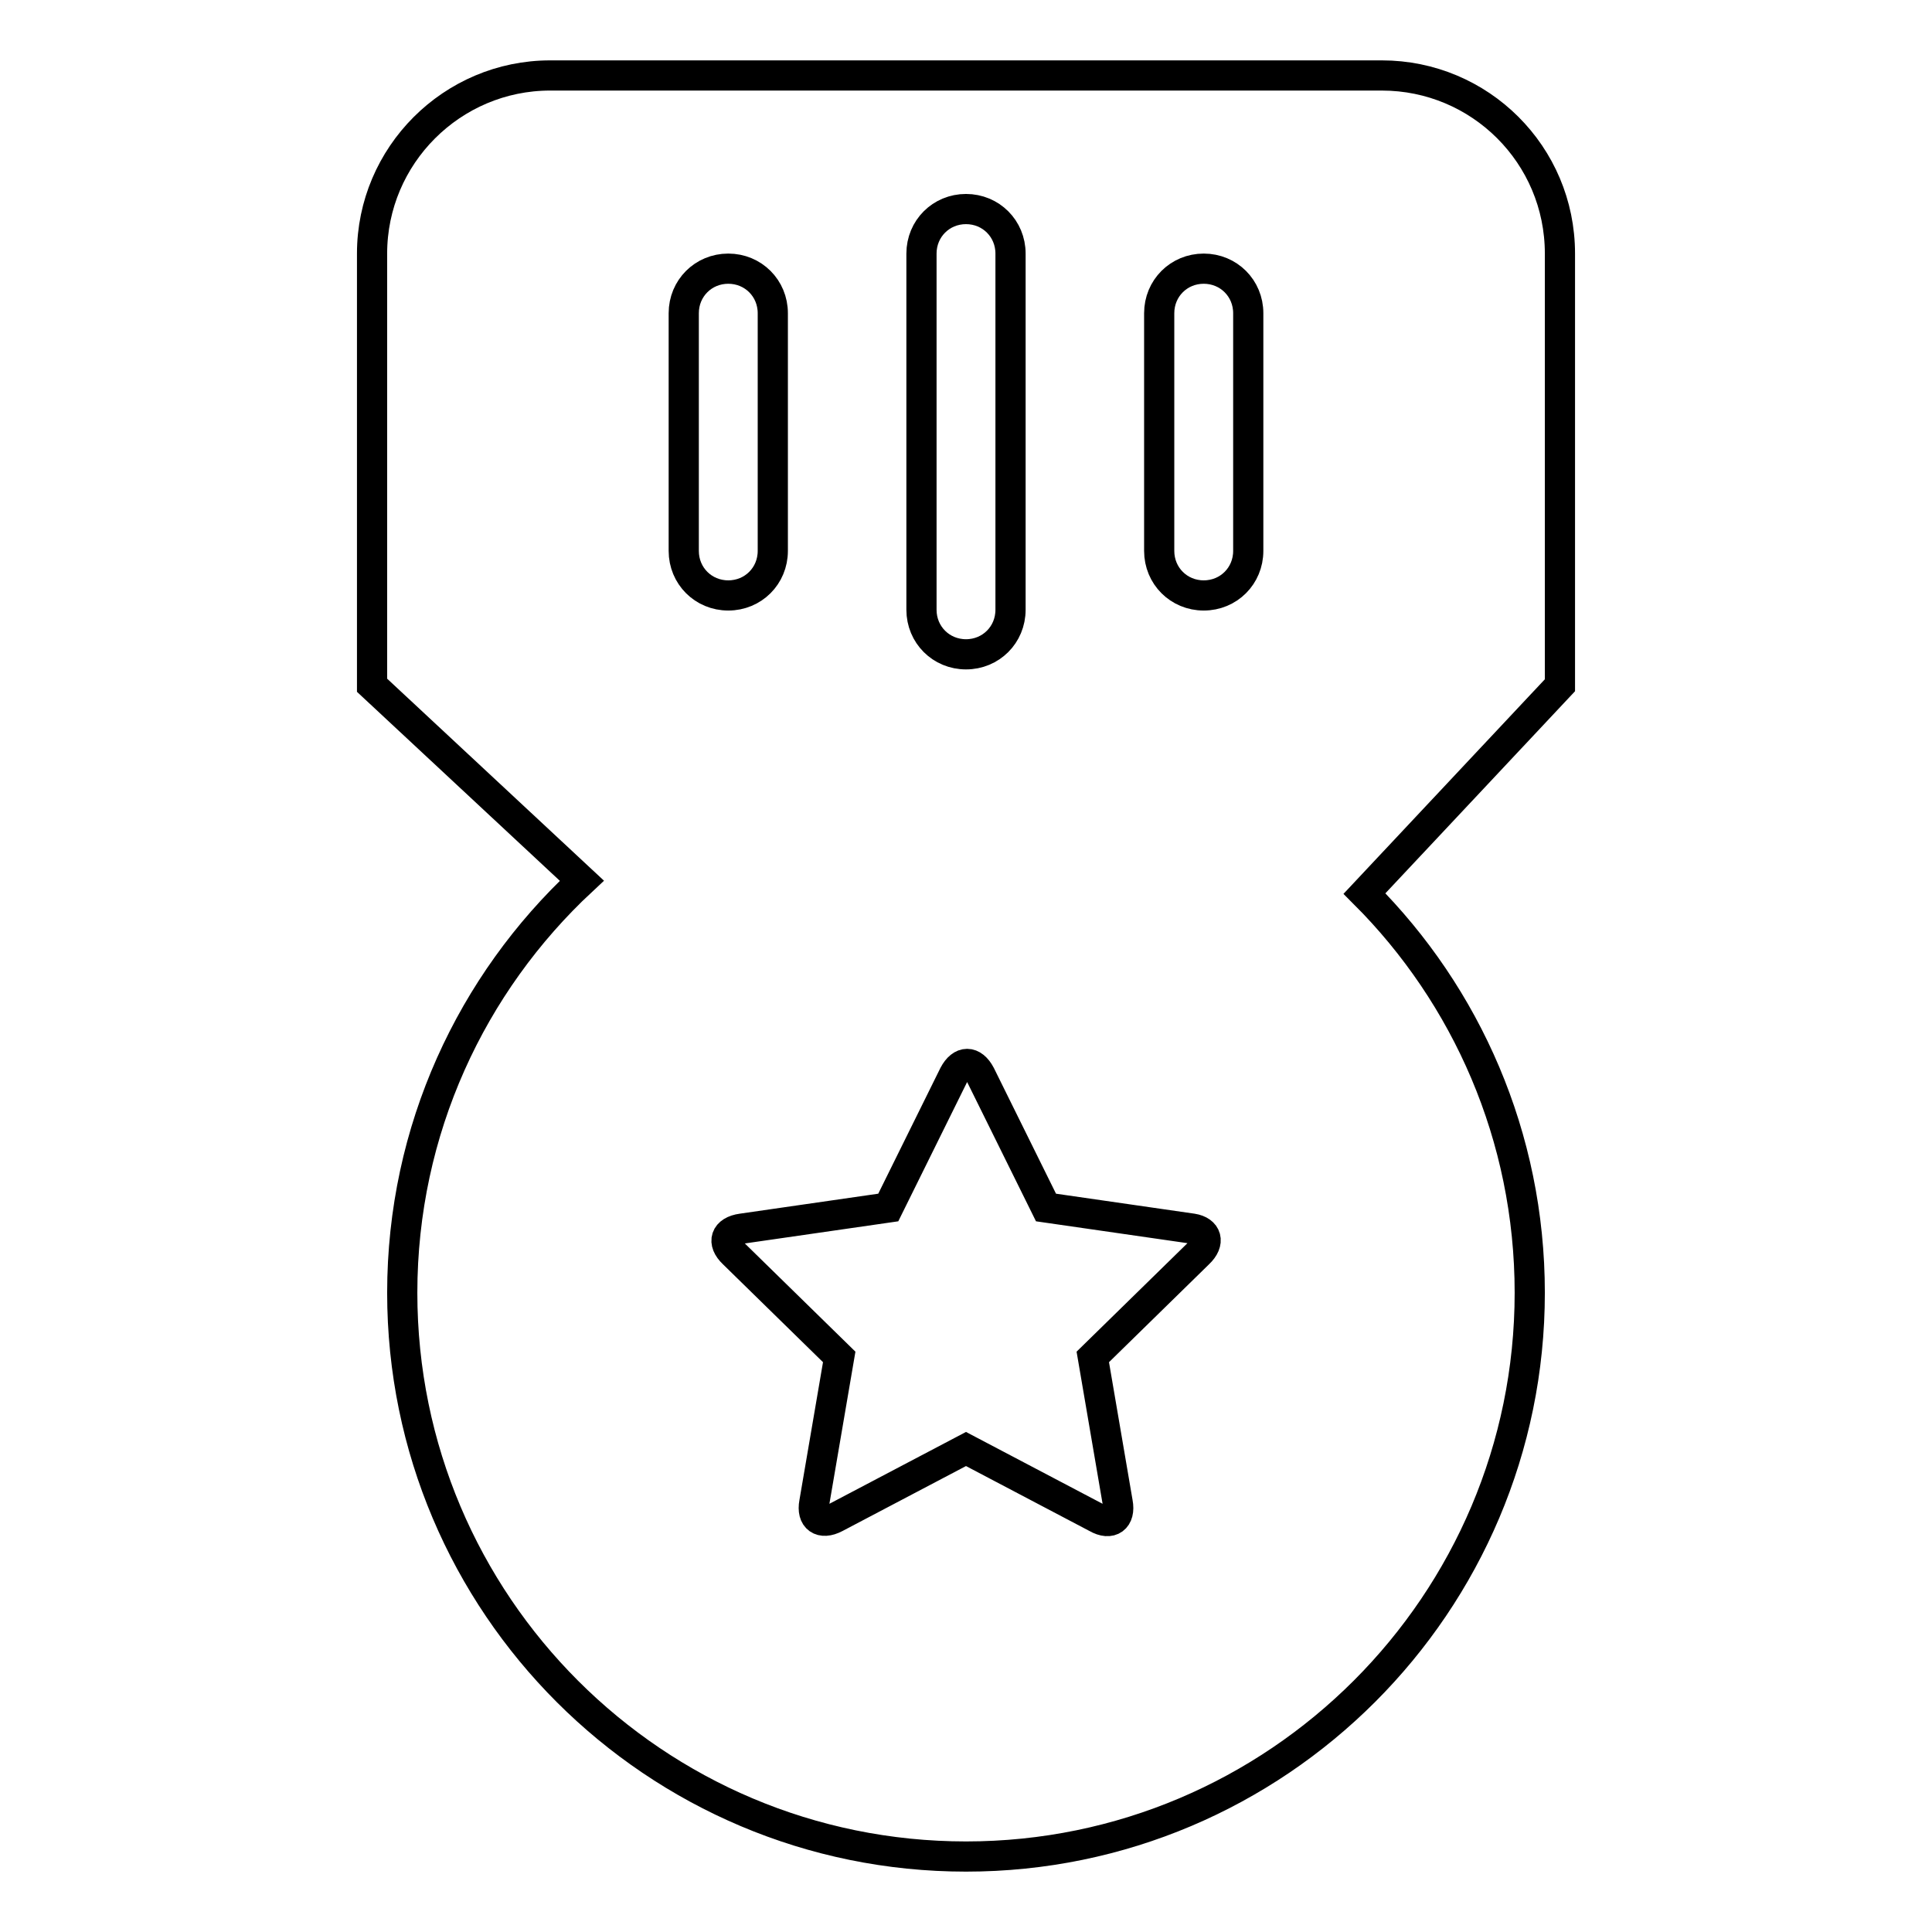 <?xml version="1.0" encoding="utf-8"?>
<!-- Svg Vector Icons : http://www.onlinewebfonts.com/icon -->
<!DOCTYPE svg PUBLIC "-//W3C//DTD SVG 1.1//EN" "http://www.w3.org/Graphics/SVG/1.1/DTD/svg11.dtd">
<svg version="1.1" xmlns="http://www.w3.org/2000/svg" xmlns:xlink="http://www.w3.org/1999/xlink" x="0px" y="0px" viewBox="0 0 256 256" enable-background="new 0 0 256 256" xml:space="preserve">
<g> <path stroke-width="4" fill-opacity="0" stroke="#000000"  d="M206.7,33.6c0-13.1-10.6-23.6-23.6-23.6H72.9c-13,0-23.6,10.6-23.6,23.6v57.2l27.8,25.9 c-14.6,13.6-23.8,33-23.8,54.6c0,41.3,33.5,74.7,74.7,74.7s74.7-33.5,74.7-74.7c0-20.7-8.4-39.4-21.9-52.9l25.9-27.6V33.6z  M153.6,41.5c0-3.3,2.6-5.9,5.9-5.9c3.3,0,5.9,2.6,5.9,5.9v31.5c0,3.3-2.6,5.9-5.9,5.9c-3.3,0-5.9-2.6-5.9-5.9V41.5z M122.1,33.6 c0-3.3,2.6-5.9,5.9-5.9c3.3,0,5.9,2.6,5.9,5.9v47.2c0,3.3-2.6,5.9-5.9,5.9c-3.3,0-5.9-2.6-5.9-5.9V33.6z M90.6,41.5 c0-3.3,2.6-5.9,5.9-5.9c3.3,0,5.9,2.6,5.9,5.9v31.5c0,3.3-2.6,5.9-5.9,5.9c-3.3,0-5.9-2.6-5.9-5.9V41.5z M158.8,166.1l-14,13.7 l3.3,19.3c0.4,2.1-0.9,3.1-2.8,2L128,192l-17.3,9.1c-1.9,1-3.2,0.1-2.8-2l3.3-19.3l-14-13.7c-1.6-1.5-1.1-3,1.1-3.3l19.4-2.8 l8.7-17.6c1-1.9,2.5-1.9,3.5,0l8.7,17.6l19.4,2.8C159.9,163.1,160.4,164.6,158.8,166.1z"/></g>
</svg>